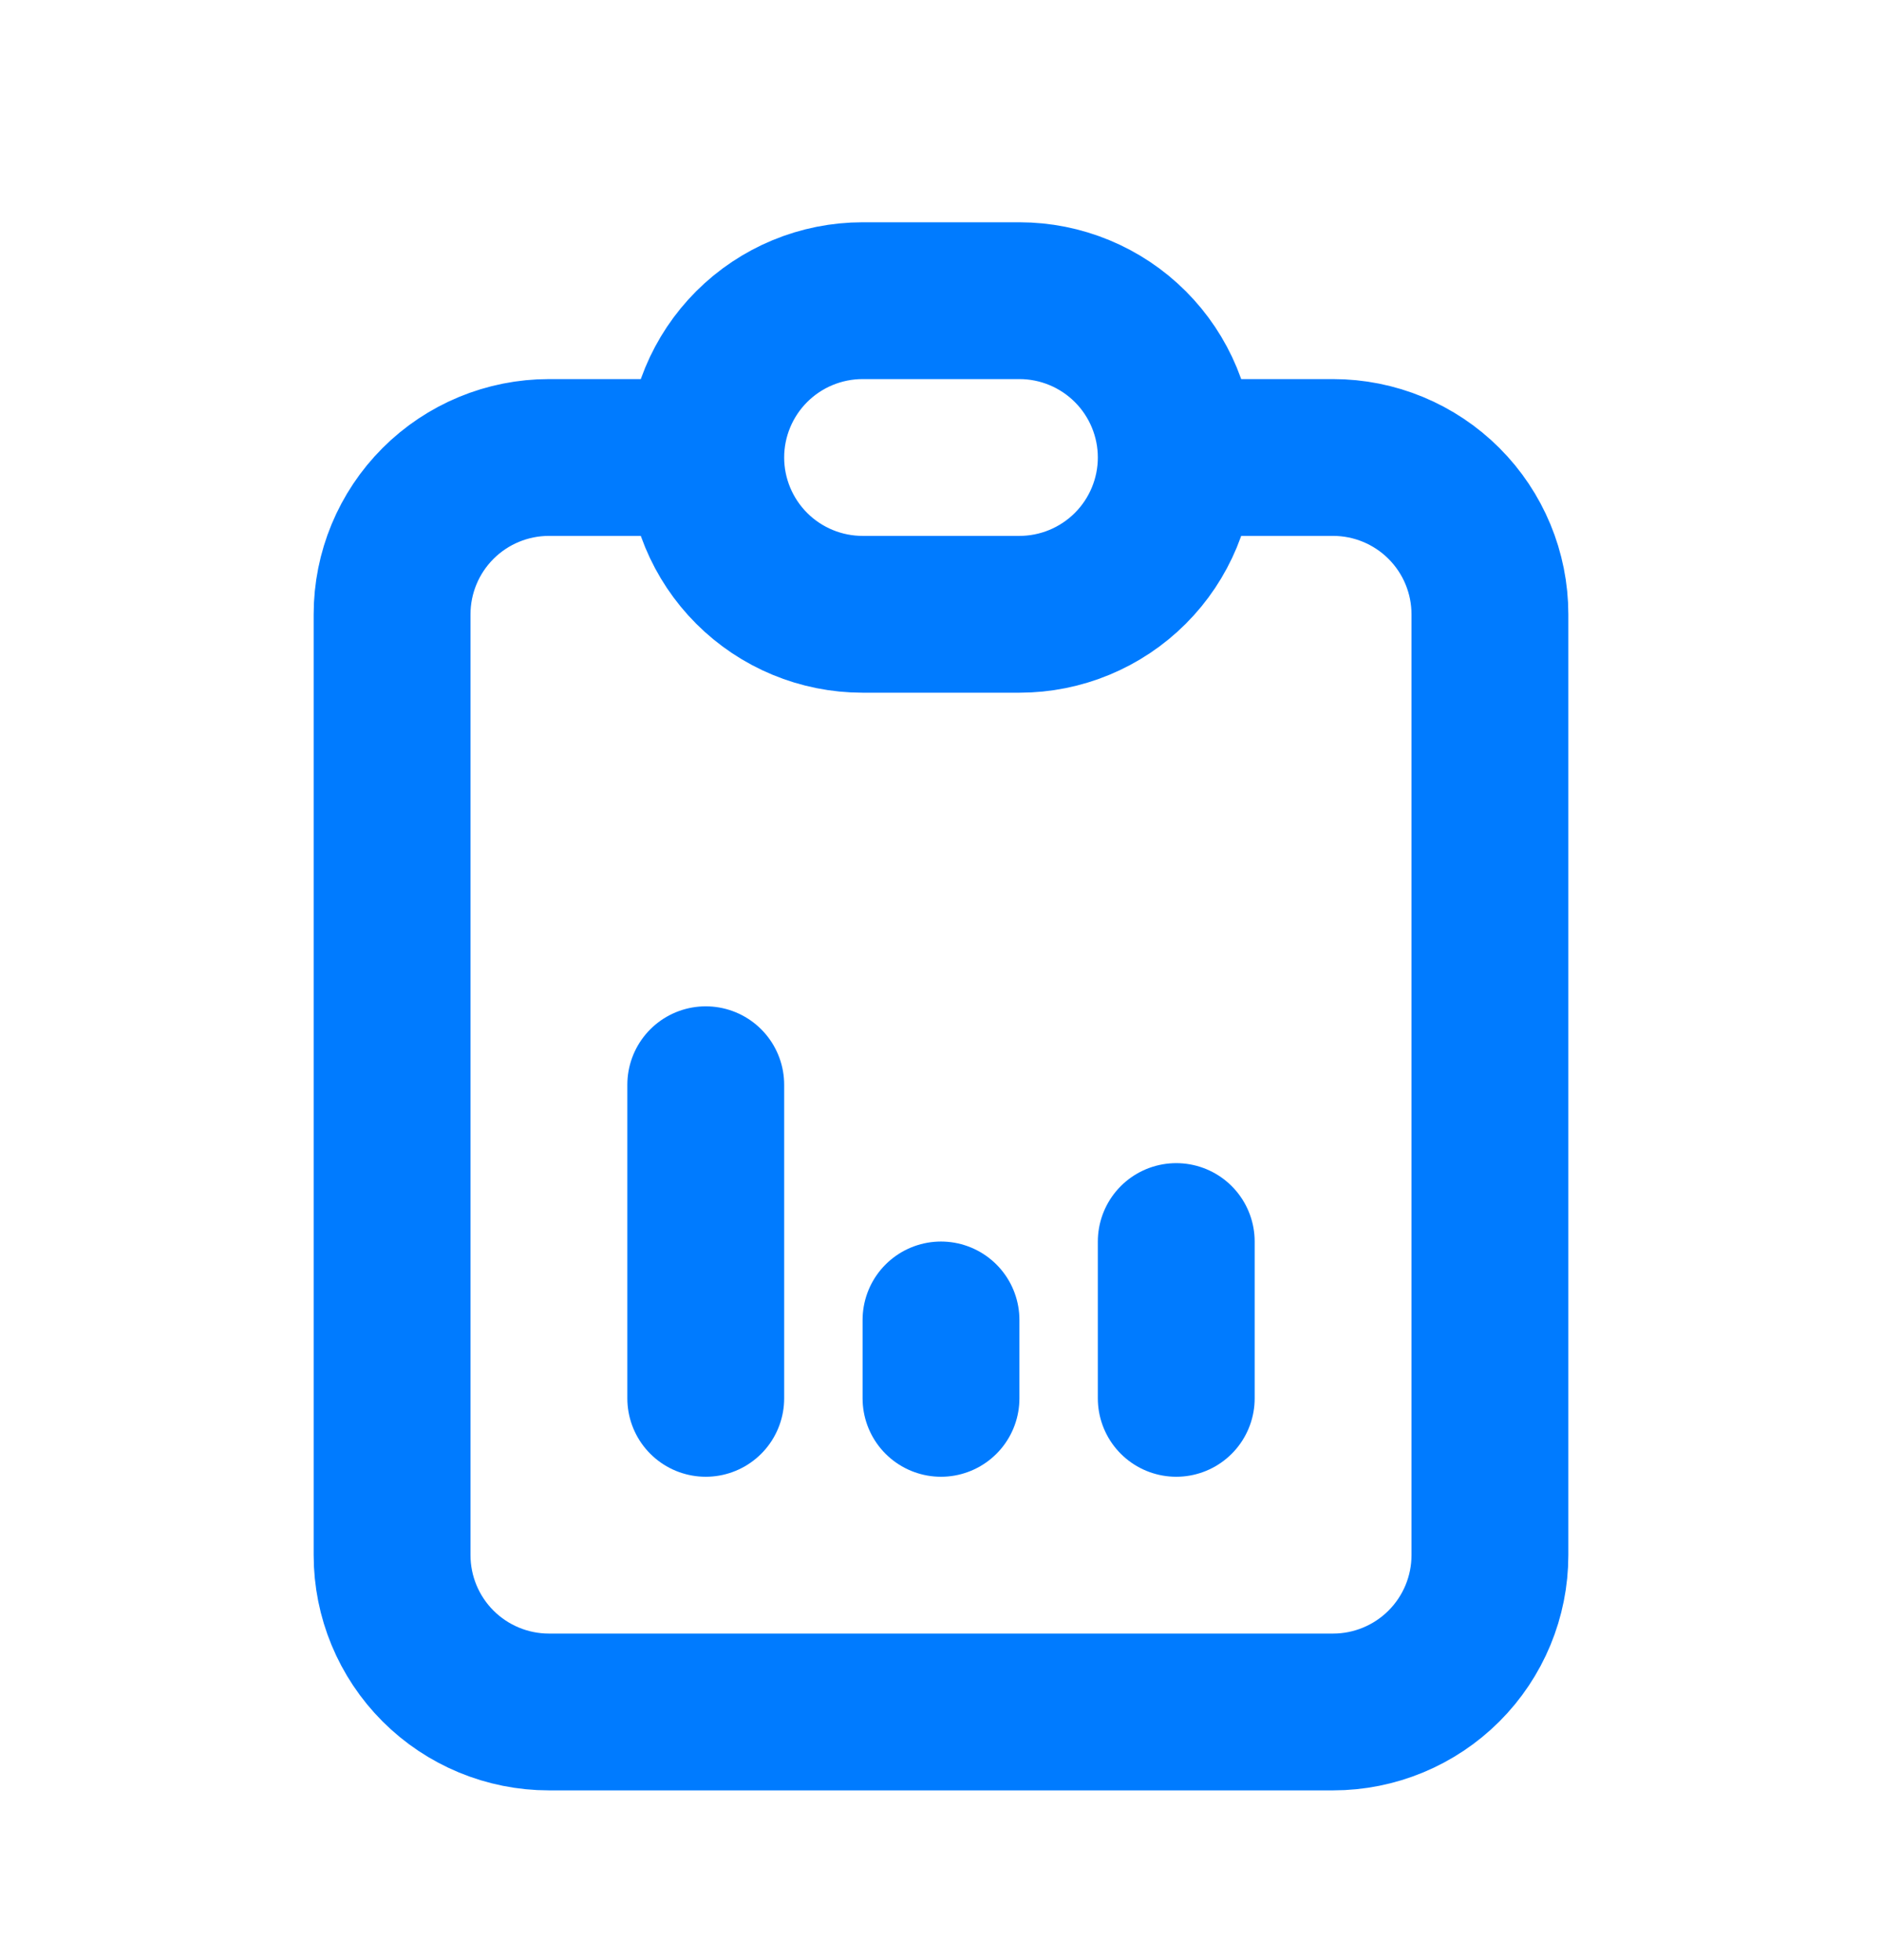 <svg width="24" height="25" viewBox="0 0 24 25" fill="none" xmlns="http://www.w3.org/2000/svg">
<path d="M9 5.835H7C6.47 5.835 5.961 6.046 5.586 6.421C5.211 6.796 5 7.305 5 7.835V19.835C5 20.365 5.211 20.874 5.586 21.249C5.961 21.624 6.47 21.835 7 21.835H17C17.53 21.835 18.039 21.624 18.414 21.249C18.789 20.874 19 20.365 19 19.835V7.835C19 7.305 18.789 6.796 18.414 6.421C18.039 6.046 17.53 5.835 17 5.835H15M9 5.835C9 5.305 9.211 4.796 9.586 4.421C9.961 4.046 10.47 3.835 11 3.835H13C13.53 3.835 14.039 4.046 14.414 4.421C14.789 4.796 15 5.305 15 5.835M9 5.835C9 6.365 9.211 6.874 9.586 7.249C9.961 7.624 10.47 7.835 11 7.835H13C13.53 7.835 14.039 7.624 14.414 7.249C14.789 6.874 15 6.365 15 5.835M9 17.835V13.835M12 17.835V16.835M15 17.835V15.835" stroke="#007BFF" stroke-width="2" stroke-linecap="round" stroke-linejoin="round"/>
</svg>

